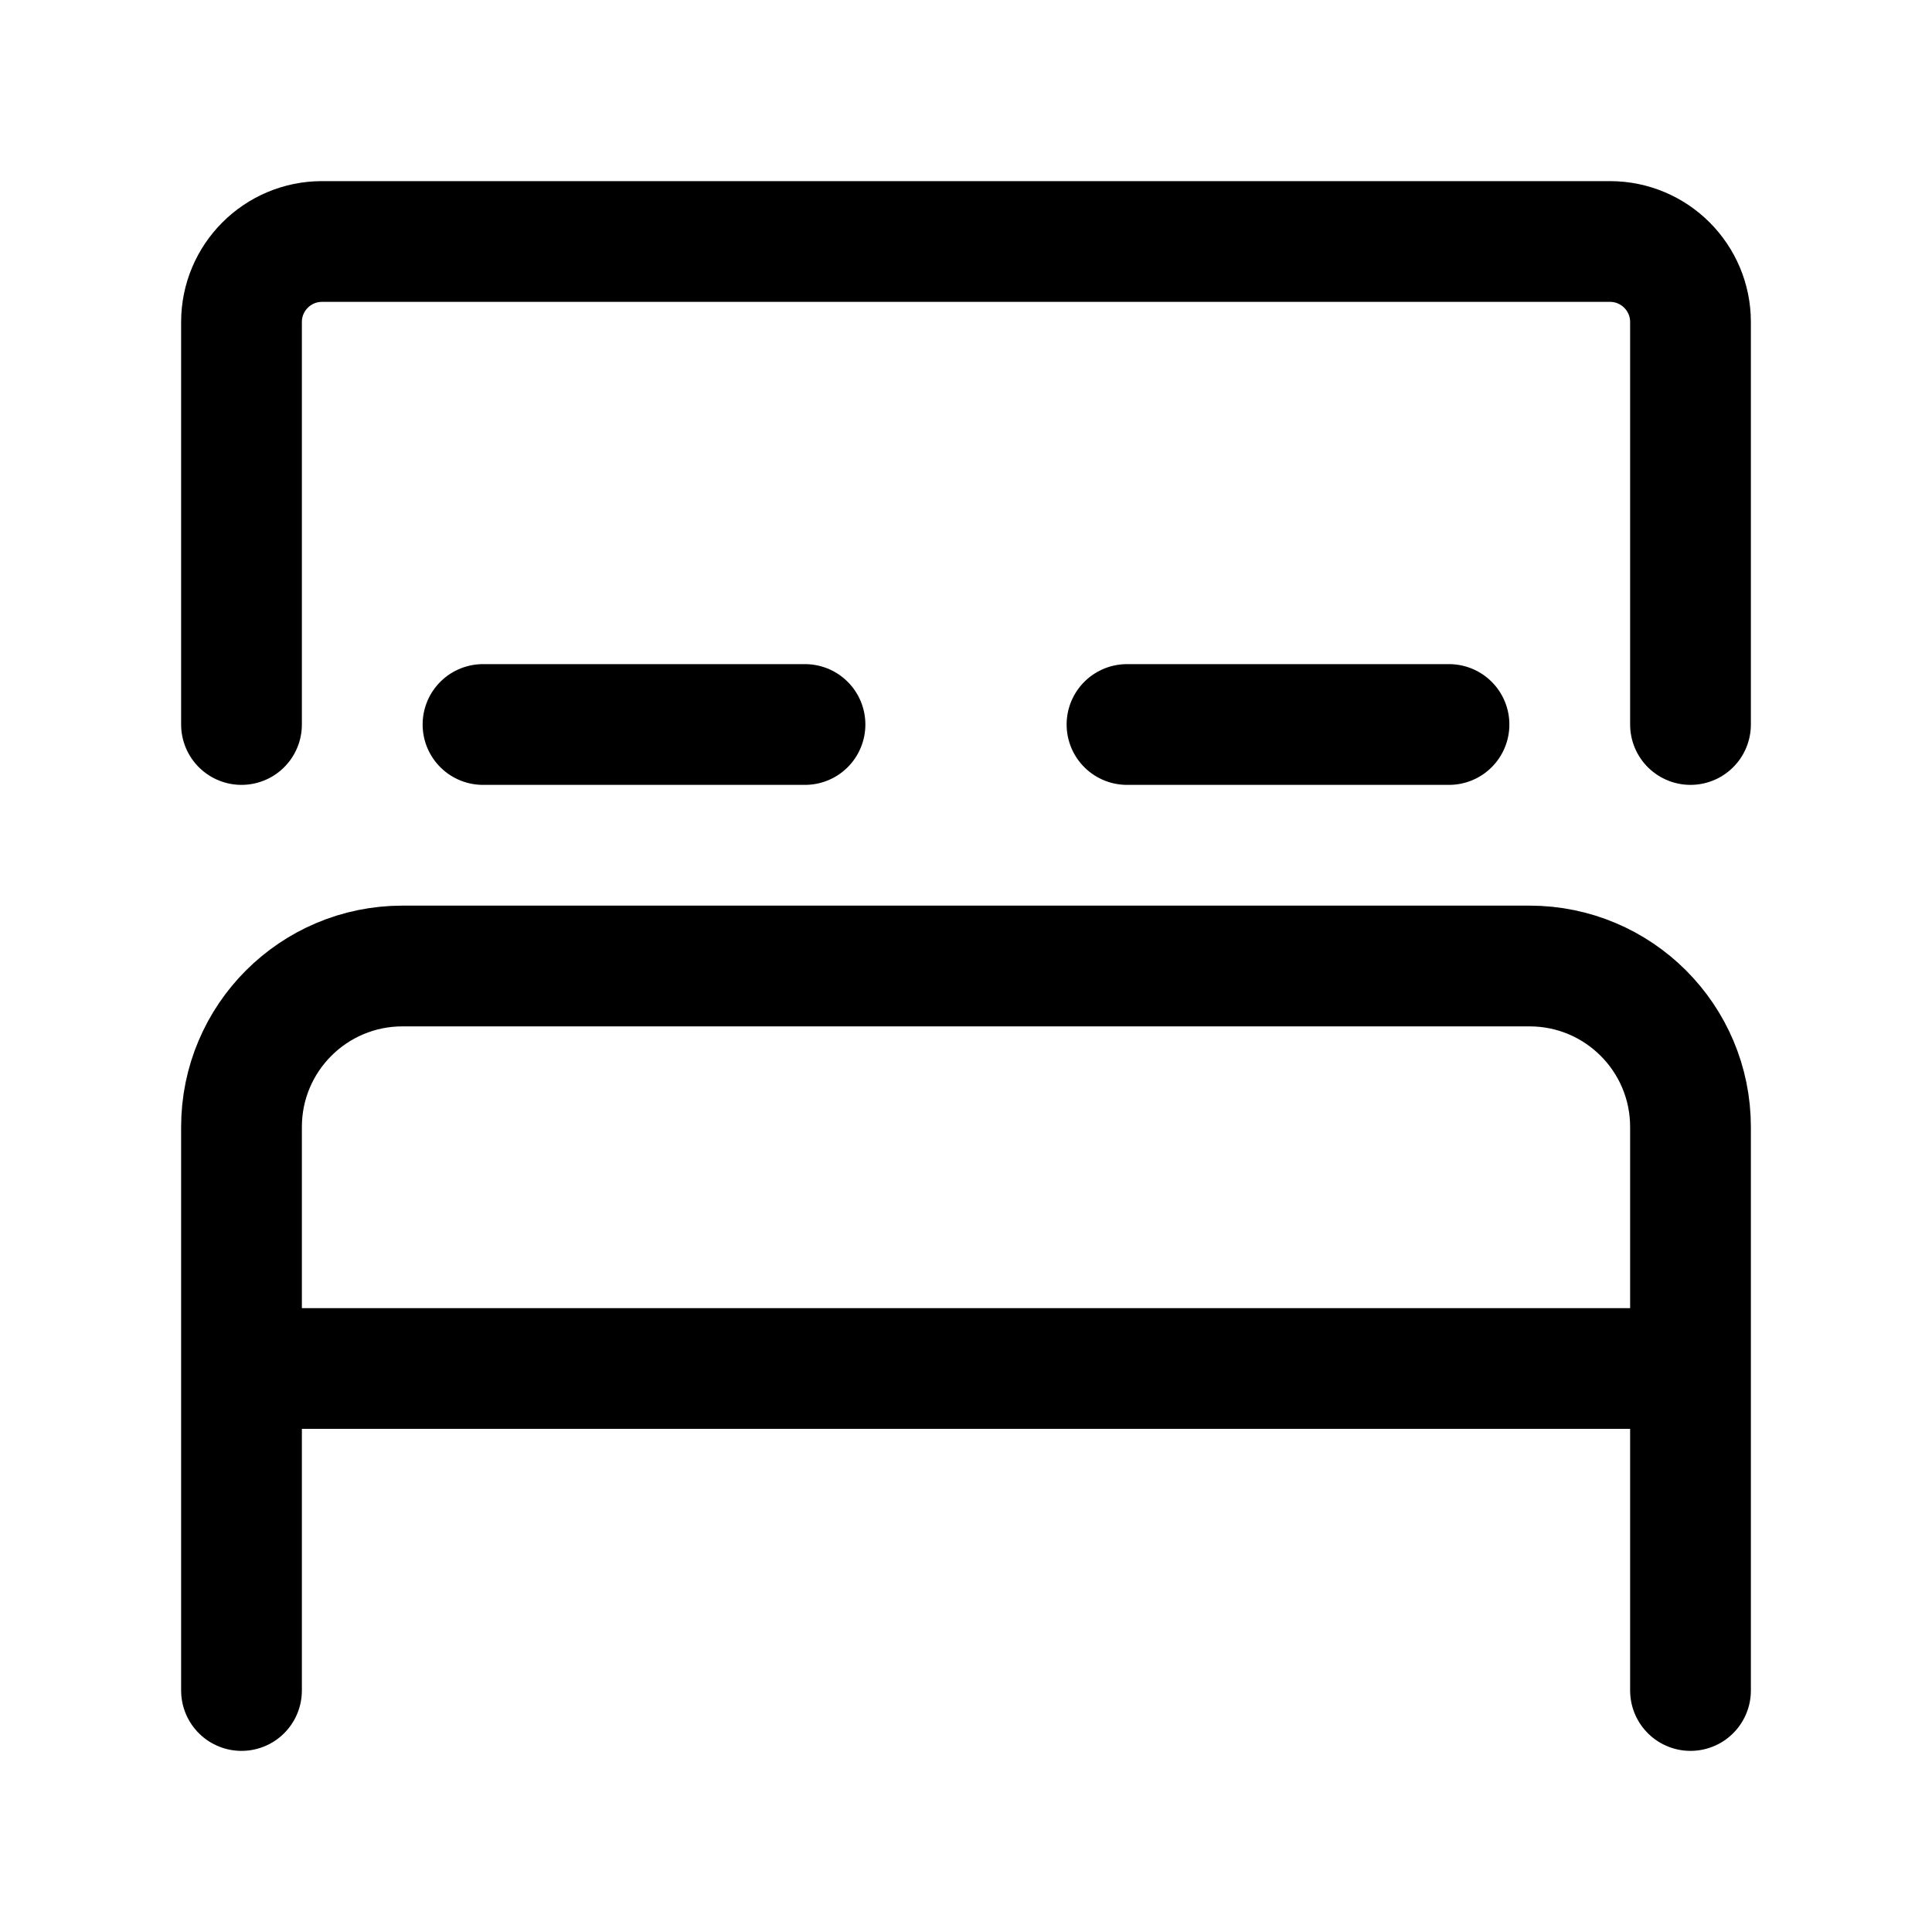 <?xml version="1.0" encoding="UTF-8"?> <svg xmlns="http://www.w3.org/2000/svg" width="24" height="24" viewBox="0 0 24 24" fill="none"><path d="M6 9H10M14 9H18M21 17V21M21 17H3M21 17V14C21 12.895 20.105 12 19 12H5C3.895 12 3 12.895 3 14V17M3 17V21M3 9V4C3 3.448 3.448 3 4 3H20C20.552 3 21 3.448 21 4V9" stroke="#000000" stroke-width="1.5" stroke-linecap="round" stroke-linejoin="round"></path></svg> 